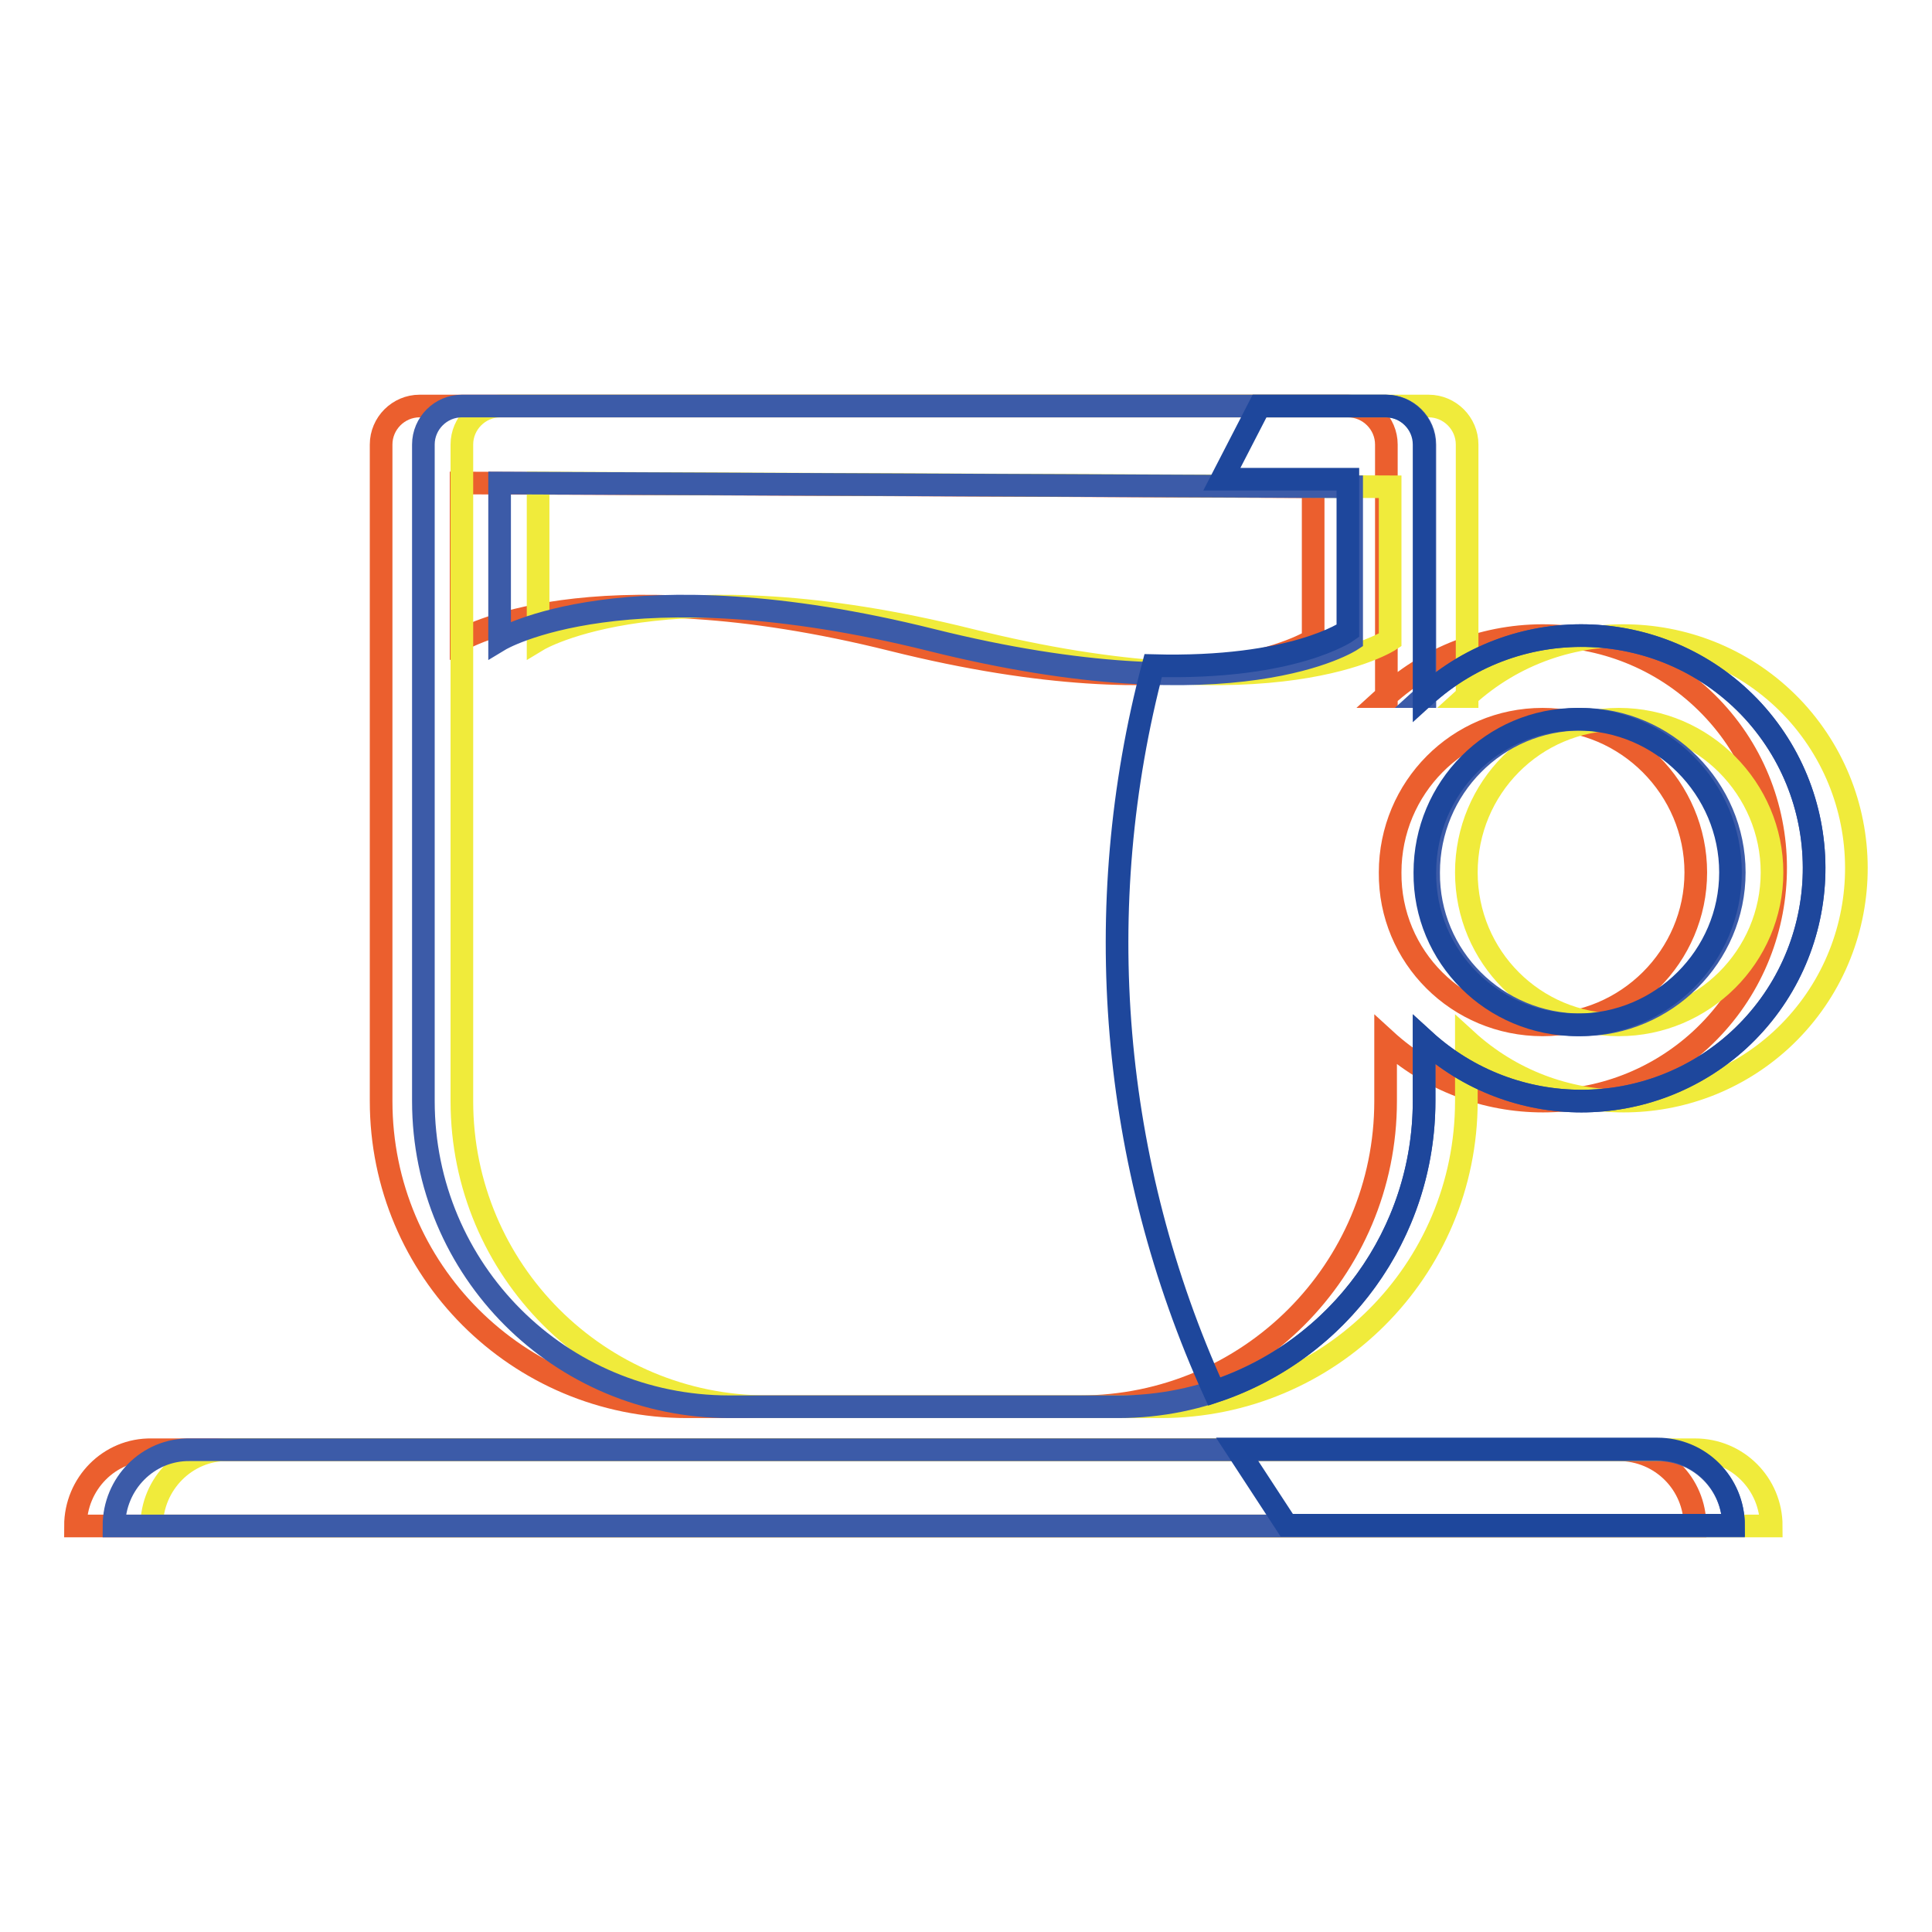 <?xml version="1.0" encoding="utf-8"?>
<!-- Svg Vector Icons : http://www.onlinewebfonts.com/icon -->
<!DOCTYPE svg PUBLIC "-//W3C//DTD SVG 1.1//EN" "http://www.w3.org/Graphics/SVG/1.1/DTD/svg11.dtd">
<svg version="1.1" xmlns="http://www.w3.org/2000/svg" xmlns:xlink="http://www.w3.org/1999/xlink" x="0px" y="0px" viewBox="0 0 256 256" enable-background="new 0 0 256 256" xml:space="preserve">
<g> <path stroke-width="3" fill-opacity="0" stroke="#eb5f2e"  d="M10,202.2h214.6c0-5.6-4.5-10.1-10.1-10.1H20.1C14.5,192,10,196.6,10,202.2z M183.6,92.3 c12.6-11.5,32.1-10.6,43.6,1.9s10.6,32.1-1.9,43.6c-11.8,10.8-29.9,10.8-41.7,0v8.1c0,22.4-18.1,40.5-40.5,40.5H91 c-22.4,0-40.5-18.1-40.5-40.5V58.9c0-2.8,2.3-5.1,5.1-5.1h123c2.8,0,5.1,2.3,5.1,5.1l0,0V92.3z M61.1,64v20.8c0,0,16.7-10.1,57.2,0 c40.5,10.1,55.7,0,55.7,0V64.5L61.1,64z M204.4,135.8c11.2,0,20.3-9.1,20.3-20.2s-9.1-20.3-20.3-20.3c-11.2,0-20.2,9.1-20.2,20.3 l0,0C184.1,126.8,193.2,135.8,204.4,135.8z"/> <path stroke-width="3" fill-opacity="0" stroke="#f0eb3b"  d="M20.1,202.2h214.6c0-5.6-4.5-10.1-10.1-10.1H30.2C24.7,192,20.1,196.6,20.1,202.2z M194.3,92.3 c12.6-11.5,32.1-10.6,43.6,1.9c11.5,12.6,10.6,32.1-1.9,43.6c-11.8,10.8-29.9,10.8-41.7,0v8.1c0,22.4-18.1,40.5-40.5,40.5h-52.1 c-22.4,0-40.5-18.1-40.5-40.5l0,0V58.9c0-2.8,2.3-5.1,5.1-5.1h123c2.8,0,5.1,2.3,5.1,5.1l0,0V92.3z M71.3,64v20.8 c0,0,16.7-10.1,57.2,0c40.5,10.1,55.7,0,55.7,0V64.5L71.3,64z M214.5,135.8c11.2,0,20.3-9.1,20.3-20.2s-9.1-20.3-20.3-20.3 s-20.2,9.1-20.2,20.3S203.3,135.8,214.5,135.8L214.5,135.8z"/> <path stroke-width="3" fill-opacity="0" stroke="#3c5ba8"  d="M15.1,202.2h214.6c0-5.6-4.5-10.1-10.1-10.1H25.2C19.6,192,15.1,196.6,15.1,202.2z M188.7,92.3 c12.6-11.5,32.1-10.6,43.6,1.9c11.5,12.6,10.6,32.1-1.9,43.6c-11.8,10.8-29.9,10.8-41.7,0v8.1c0,22.4-18.1,40.5-40.5,40.5H96.6 c-22.4,0-40.5-18.1-40.5-40.5l0,0V58.9c0-2.8,2.3-5.1,5.1-5.1h122.5c2.8,0,5.1,2.3,5.1,5.1l0,0V92.3z M66.2,64v20.8 c0,0,16.7-10.1,57.2,0c40.5,10.1,55.7,0,55.7,0V64.5L66.2,64z M209.5,135.8c11.2,0,20.3-9.1,20.3-20.2s-9.1-20.3-20.3-20.3 c-11.2,0-20.2,9.1-20.2,20.3l0,0C189.2,126.8,198.3,135.8,209.5,135.8z"/> <path stroke-width="3" fill-opacity="0" stroke="#1e479c"  d="M166.9,53.8h16.7c2.8,0,5.1,2.3,5.1,5.1l0,0v33.4c12.6-11.5,32.1-10.6,43.6,1.9 c11.5,12.6,10.6,32.1-1.9,43.6c-11.8,10.8-29.9,10.8-41.7,0v8.1c0,17.5-11.2,33-27.8,38.5c-13.7-30.2-16.6-64.1-8.1-96.2 c18.7,0.5,25.8-4.6,25.8-4.6V63.5h-16.7L166.9,53.8z M163.9,192h55.7c5.6,0,10.1,4.5,10.1,10.1h-59.2L163.9,192z M209,135.8 c11.2,0,20.3-9.1,20.3-20.2s-9.1-20.3-20.3-20.3s-20.2,9.1-20.2,20.3l0,0C188.7,126.8,197.8,135.8,209,135.8c0.2,0,0.3,0,0.5,0H209 z"/></g>
</svg>